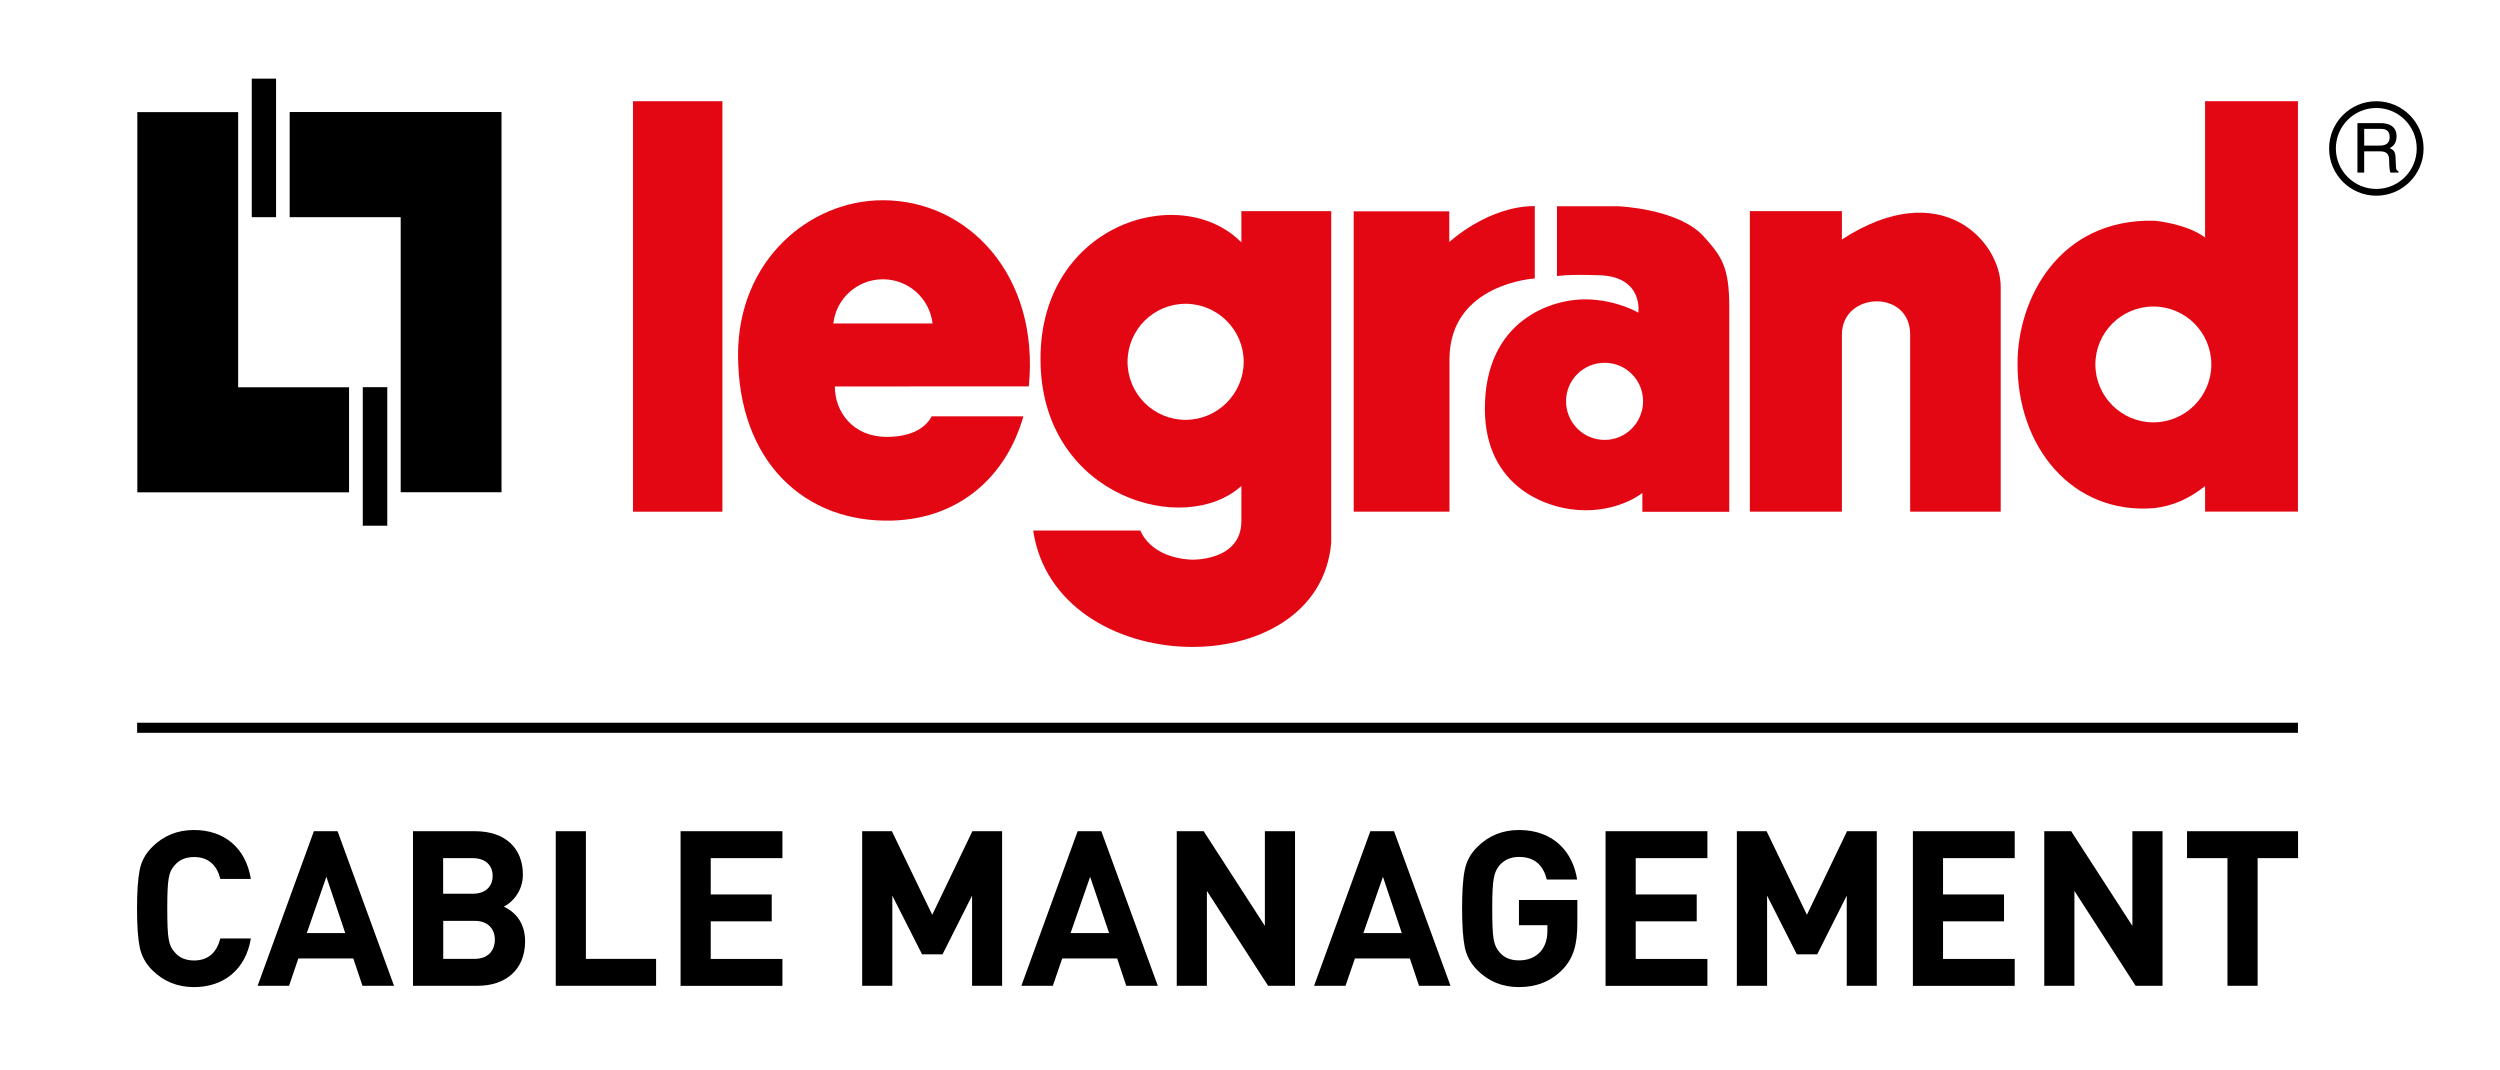 <?xml version="1.0" encoding="utf-8"?>
<!-- Generator: Adobe Illustrator 26.2.1, SVG Export Plug-In . SVG Version: 6.00 Build 0)  -->
<svg version="1.1" id="Calque_1" xmlns="http://www.w3.org/2000/svg" xmlns:xlink="http://www.w3.org/1999/xlink" x="0px" y="0px"
	 viewBox="0 0 247.95 106.16" style="enable-background:new 0 0 247.95 106.16;" xml:space="preserve">
<style type="text/css">
	.st0{fill:#E30613;}
	.st1{fill:none;stroke:#000000;}
</style>
<g>
	<g>
		<path d="M19.24,97.9c-1.64,0-3.01-0.56-4.14-1.68c-0.67-0.67-1.08-1.44-1.25-2.3c-0.17-0.86-0.26-2.13-0.26-3.81
			c0-1.68,0.09-2.95,0.26-3.81c0.17-0.88,0.58-1.64,1.25-2.3c1.12-1.12,2.5-1.68,4.14-1.68c2.95,0,5.13,1.72,5.64,4.85h-3.03
			c-0.32-1.31-1.14-2.17-2.59-2.17c-0.82,0-1.46,0.26-1.92,0.8c-0.62,0.67-0.75,1.36-0.75,4.33c0,2.97,0.13,3.66,0.75,4.33
			c0.45,0.54,1.1,0.8,1.92,0.8c1.44,0,2.26-0.86,2.59-2.18h3.03C24.37,96.18,22.17,97.9,19.24,97.9z"/>
		<path d="M35.95,97.77l-0.91-2.71h-5.45l-0.92,2.71h-3.12l5.58-15.33h2.35l5.6,15.33H35.95z M32.37,86.96l-1.94,5.58h3.81
			L32.37,86.96z"/>
		<path d="M47.38,97.77h-6.42V82.44h6.16c2.99,0,4.74,1.68,4.74,4.31c0,1.7-1.12,2.8-1.89,3.17c0.92,0.43,2.11,1.4,2.11,3.45
			C52.07,96.22,50.11,97.77,47.38,97.77z M46.88,85.11h-2.93v3.53h2.93c1.27,0,1.98-0.71,1.98-1.77
			C48.86,85.82,48.15,85.11,46.88,85.11z M47.08,91.33h-3.12v3.77h3.12c1.36,0,2-0.86,2-1.9C49.08,92.17,48.43,91.33,47.08,91.33z"
			/>
		<path d="M55.12,97.77V82.44h2.99V95.1h6.96v2.67H55.12z"/>
		<path d="M67.5,97.77V82.44h10.1v2.67h-7.11v3.6h6.05v2.67h-6.05v3.73h7.11v2.67H67.5z"/>
		<path d="M96.41,97.77v-8.94l-2.93,5.82h-2.03l-2.95-5.82v8.94h-2.99V82.44h2.95l4,8.29l3.98-8.29h2.95v15.33H96.41z"/>
		<path d="M111.7,97.77l-0.9-2.71h-5.45l-0.93,2.71h-3.12l5.58-15.33h2.35l5.6,15.33H111.7z M108.12,86.96l-1.94,5.58H110
			L108.12,86.96z"/>
		<path d="M125.77,97.77l-6.07-9.41v9.41h-2.99V82.44h2.67l6.07,9.39v-9.39h2.99v15.33H125.77z"/>
		<path d="M140.74,97.77l-0.91-2.71h-5.45l-0.93,2.71h-3.12l5.58-15.33h2.35l5.6,15.33H140.74z M137.16,86.96l-1.94,5.58h3.81
			L137.16,86.96z"/>
		<path d="M154.98,96.15c-1.19,1.21-2.61,1.75-4.33,1.75c-1.64,0-3.02-0.56-4.13-1.68c-0.67-0.67-1.08-1.44-1.25-2.3
			c-0.17-0.86-0.26-2.13-0.26-3.81c0-1.68,0.08-2.95,0.26-3.81c0.17-0.88,0.58-1.64,1.25-2.3c1.12-1.12,2.5-1.68,4.13-1.68
			c3.49,0,5.36,2.24,5.77,4.91h-3.01c-0.37-1.49-1.27-2.24-2.76-2.24c-0.8,0-1.44,0.28-1.92,0.82c-0.56,0.71-0.73,1.27-0.73,4.31
			c0,3.02,0.13,3.62,0.73,4.33c0.45,0.54,1.1,0.8,1.92,0.8c0.88,0,1.59-0.28,2.13-0.86c0.45-0.52,0.69-1.21,0.69-2.05v-0.58h-2.82
			v-2.5h5.79v2.24C156.45,93.72,156.04,95.04,154.98,96.15z"/>
		<path d="M159.24,97.77V82.44h10.1v2.67h-7.11v3.6h6.05v2.67h-6.05v3.73h7.11v2.67H159.24z"/>
		<path d="M183.16,97.77v-8.94l-2.93,5.82h-2.02l-2.95-5.82v8.94h-3V82.44h2.95l4,8.29l3.98-8.29h2.95v15.33H183.16z"/>
		<path d="M189.72,97.77V82.44h10.1v2.67h-7.11v3.6h6.05v2.67h-6.05v3.73h7.11v2.67H189.72z"/>
		<path d="M211.81,97.77l-6.07-9.41v9.41h-2.99V82.44h2.67l6.07,9.39v-9.39h2.99v15.33H211.81z"/>
		<path d="M223.91,85.11v12.66h-2.99V85.11h-4.01v-2.67h11.01v2.67H223.91z"/>
	</g>
	<g>
		<polygon points="28.73,11.11 28.73,21.54 39.74,21.54 39.74,48.82 49.74,48.82 49.74,11.11 		"/>
		<rect x="24.97" y="7.8" width="2.41" height="13.74"/>
		<polygon points="34.62,48.83 34.62,38.41 23.62,38.41 23.62,11.12 13.62,11.12 13.62,48.83 		"/>
		<rect x="35.98" y="38.4" width="2.43" height="13.74"/>
		<rect x="62.78" y="10.04" class="st0" width="8.87" height="40.71"/>
		<path class="st0" d="M134.26,20.96v29.79h9.5v-15.2c0.07-7.45,8.46-7.93,8.46-7.93v-7.18c-4.67,0-8.48,3.57-8.48,3.57v-3.05
			H134.26z"/>
		<path class="st0" d="M173.55,20.95v29.8h9.13V33.18c0-4.25,6.77-4.53,6.77,0v17.57h8.98V28.44c0-4.48-5.88-11.09-15.75-4.69v-2.81
			H173.55z"/>
		<path d="M235.68,10.04c-2.58,0-4.68,2.1-4.68,4.69c0,2.59,2.1,4.68,4.68,4.68c2.58,0,4.69-2.09,4.69-4.68
			C240.37,12.14,238.26,10.04,235.68,10.04z M235.68,18.74c-2.21,0-4.01-1.8-4.01-4.02c0-2.21,1.8-4.01,4.01-4.01
			c2.21,0,4.01,1.8,4.01,4.01C239.7,16.94,237.89,18.74,235.68,18.74z"/>
		<path d="M234.48,17.12h-0.67v-4.91h2.27c0.8,0,1.61,0.27,1.61,1.31c0,0.73-0.37,1-0.68,1.18c0.28,0.12,0.56,0.24,0.58,0.92
			l0.04,0.89c0.01,0.27,0.04,0.38,0.25,0.49v0.12h-0.81c-0.1-0.3-0.12-1.05-0.12-1.24c0-0.4-0.09-0.87-0.87-0.87h-1.6V17.12z
			 M234.48,14.44h1.53c0.48,0,1-0.13,1-0.85c0-0.75-0.56-0.81-0.88-0.81h-1.65V14.44z"/>
		<g>
			<path class="st0" d="M155.32,39.79c0-2.1,1.71-3.81,3.83-3.81c2.11,0,3.81,1.71,3.81,3.81c0,2.11-1.7,3.84-3.81,3.84
				C157.03,43.63,155.32,41.91,155.32,39.79z M154.42,27.39c0,0,0.83-0.21,4.24-0.09c4.37,0.16,3.83,3.71,3.83,3.71
				s-2.11-1.27-5.16-1.32c-3.35-0.06-10.06,2-10.06,10.85c0,7.82,6.25,10.07,9.97,10.07c3.58,0,5.65-1.72,5.65-1.72v1.87h8.62
				c0,0,0-16.04,0-20.28c0-3.96-0.72-5.02-2.52-7.01c-2.51-2.79-8.47-3.01-8.47-3.01h-6.1V27.39z"/>
		</g>
		<path class="st0" d="M213.69,21.89c-9.52-0.23-13.59,7.82-13.59,14.13c-0.06,8.26,5.39,15.02,13.51,14.38
			c1.91-0.21,3.5-0.94,5.09-2.19v2.53h9.21V10.04h-9.21v13.51C216.8,22.16,213.69,21.89,213.69,21.89z M213.57,41.89
			c-3.17,0-5.75-2.58-5.75-5.74c0-3.17,2.58-5.75,5.75-5.75c3.18,0,5.75,2.58,5.75,5.75C219.32,39.31,216.74,41.89,213.57,41.89z"/>
		<path class="st0" d="M118.22,55.51c-4.22-0.19-5.11-2.89-5.11-2.89h-10.64c2.21,14.88,28.34,15.47,29.56,1.21V20.94h-8.91v3.1
			c-6.11-6.19-20.41-1.71-19.91,12.25c0.46,13.05,14.29,16.98,19.91,11.91v3.51C123.1,55.66,118.22,55.51,118.22,55.51z
			 M117.58,41.64c-3.17,0-5.75-2.59-5.75-5.75c0-3.18,2.58-5.76,5.75-5.76c3.18,0,5.77,2.58,5.77,5.76
			C123.34,39.05,120.76,41.64,117.58,41.64z"/>
		<path class="st0" d="M87.56,19.86c-7.27,0-14.37,5.95-14.36,15.35c0.01,10.56,6.61,16.69,15.32,16.42
			c6.67-0.2,11.3-4.41,12.98-10.34h-9.1c-0.47,0.95-1.76,2.04-4.44,2.04c-3.39,0-5.16-2.5-5.16-5l19.24-0.01
			C103.12,27.33,96.04,19.86,87.56,19.86z M82.65,32.08c0.28-2.47,2.37-4.38,4.92-4.38c2.54,0,4.64,1.91,4.92,4.38H82.65z"/>
	</g>
	<line class="st1" x1="13.6" y1="72.18" x2="227.91" y2="72.18"/>
</g>
</svg>

